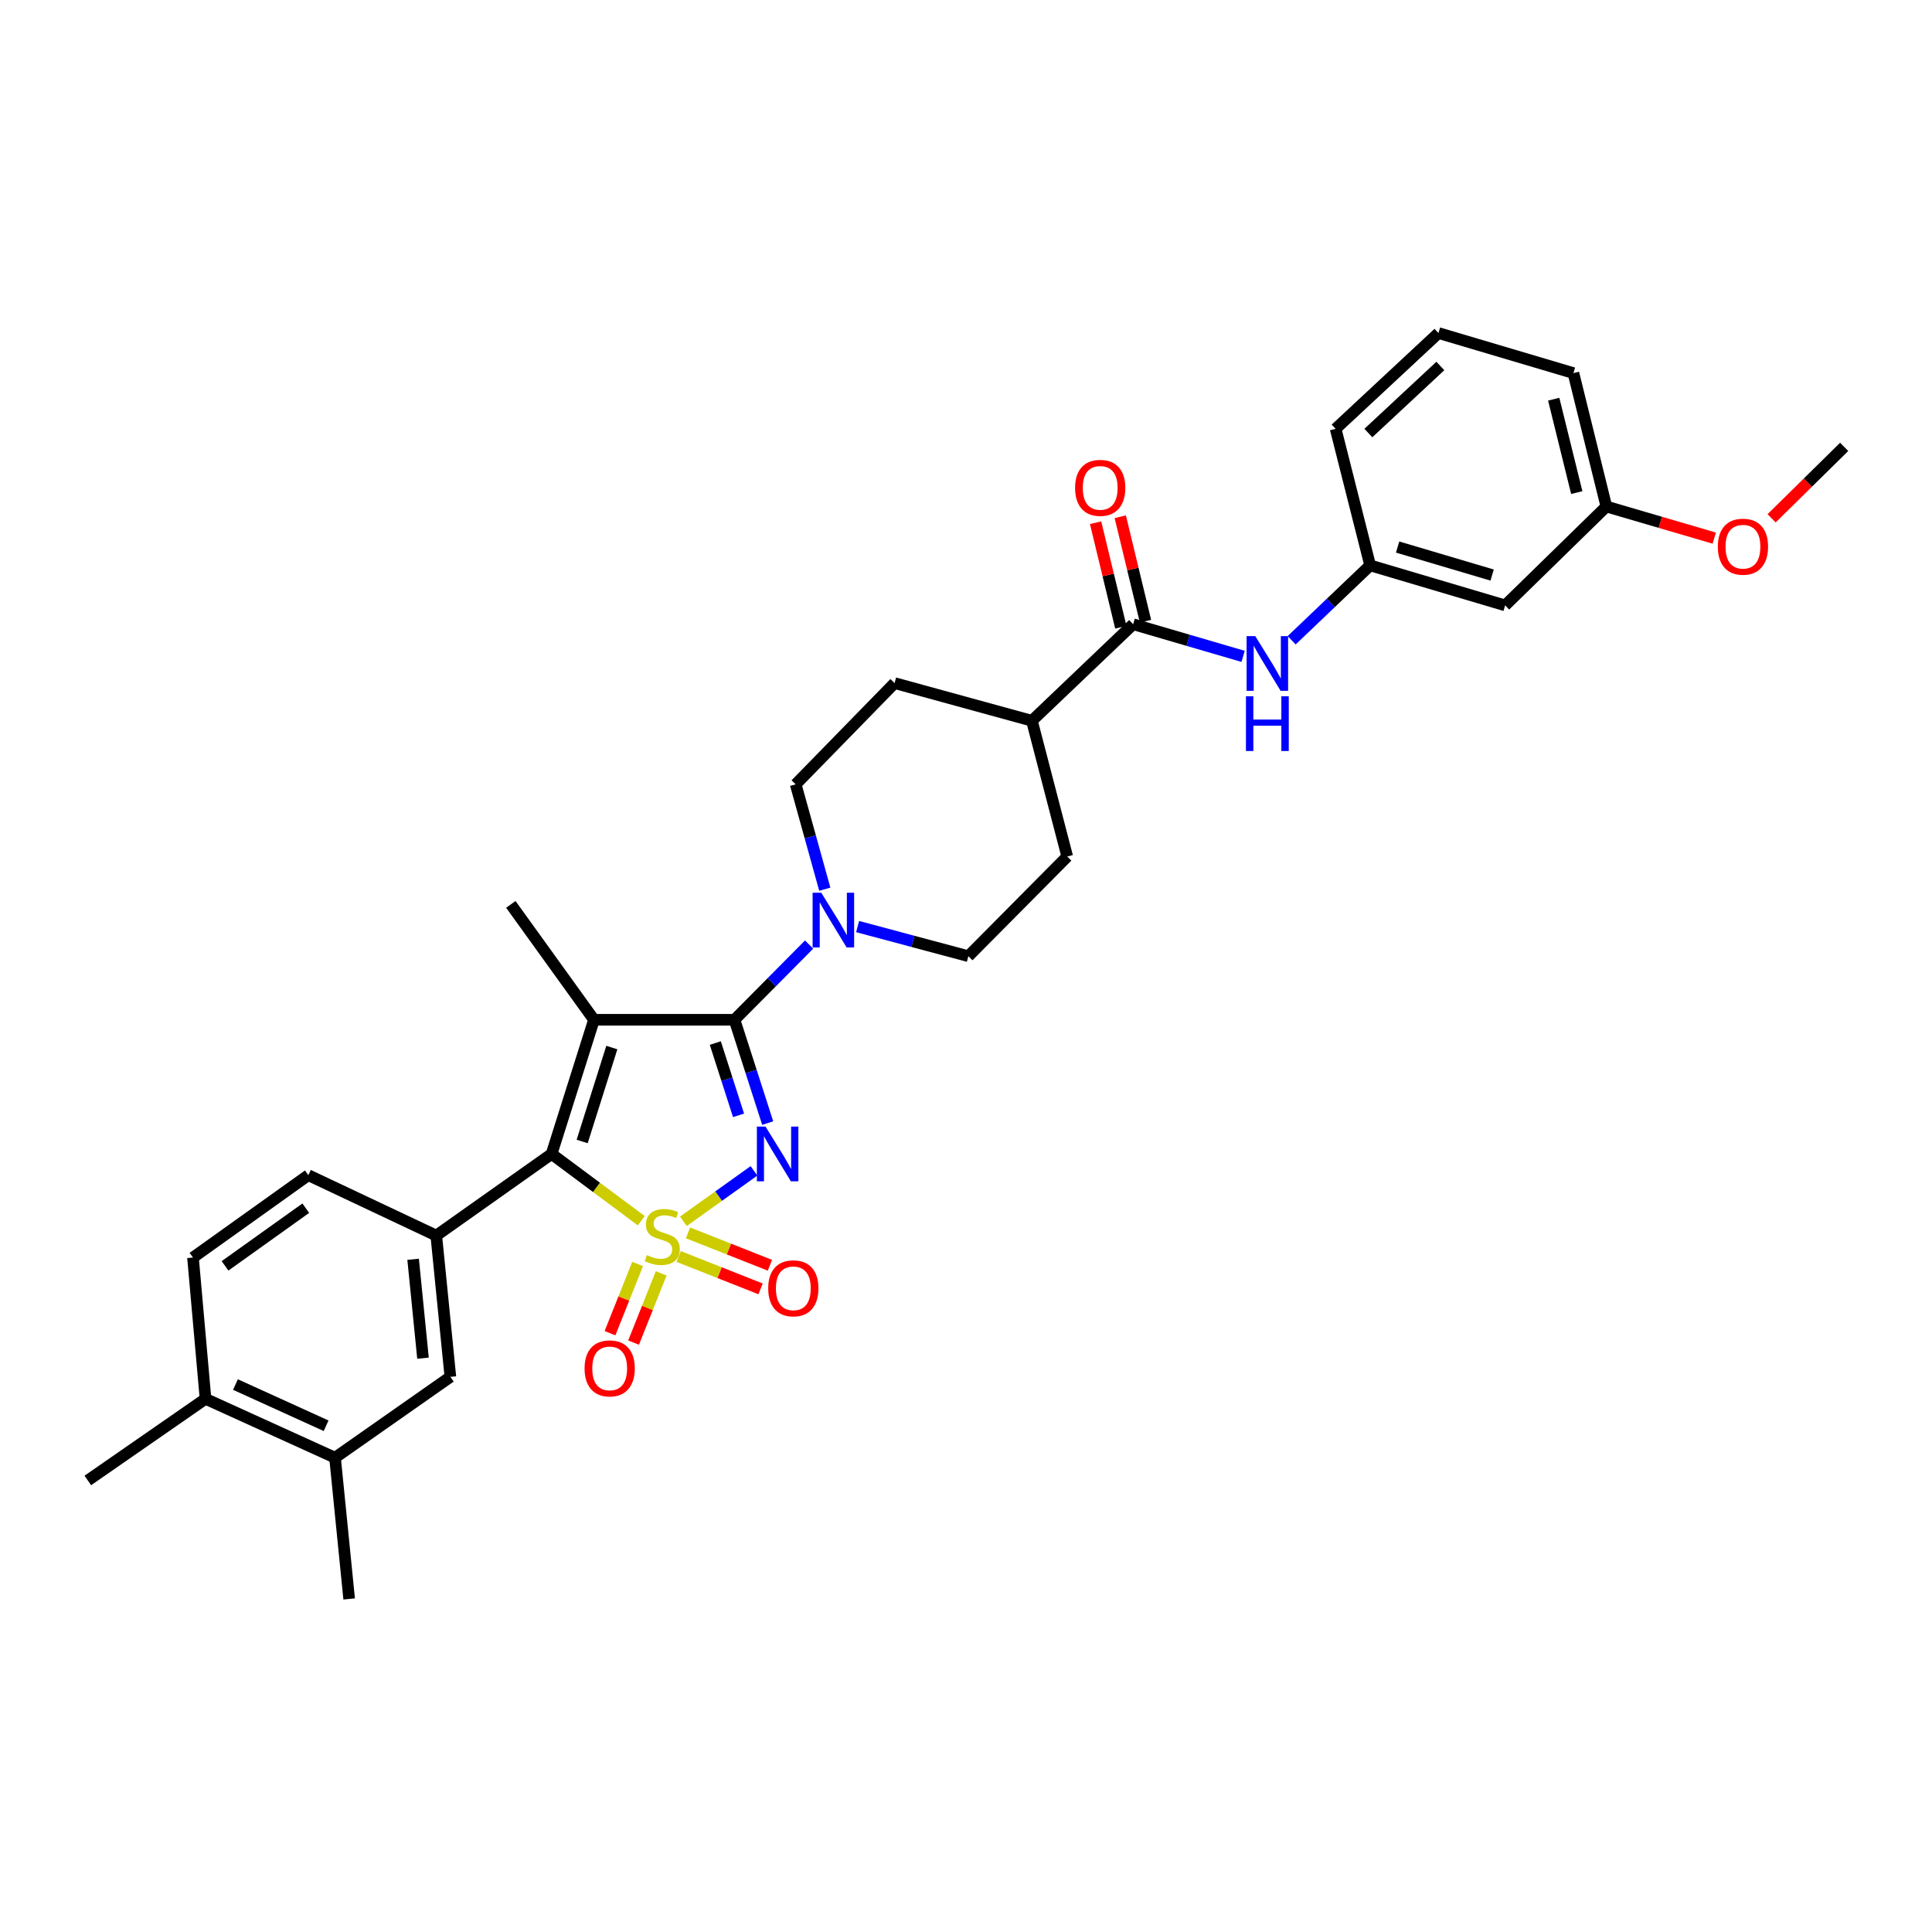 <?xml version='1.0' encoding='iso-8859-1'?>
<svg version='1.1' baseProfile='full'
              xmlns='http://www.w3.org/2000/svg'
                      xmlns:rdkit='http://www.rdkit.org/xml'
                      xmlns:xlink='http://www.w3.org/1999/xlink'
                  xml:space='preserve'
width='1000px' height='1000px' viewBox='0 0 1000 1000'>
<!-- END OF HEADER -->
<rect style='opacity:1.0;fill:#FFFFFF;stroke:none' width='1000' height='1000' x='0' y='0'> </rect>
<path class='bond-0' d='M 353.714,632.143 L 371.987,619.089' style='fill:none;fill-rule:evenodd;stroke:#CCCC00;stroke-width:6px;stroke-linecap:butt;stroke-linejoin:miter;stroke-opacity:1' />
<path class='bond-0' d='M 371.987,619.089 L 390.259,606.034' style='fill:none;fill-rule:evenodd;stroke:#0000FF;stroke-width:6px;stroke-linecap:butt;stroke-linejoin:miter;stroke-opacity:1' />
<path class='bond-3' d='M 331.934,631.852 L 308.723,614.571' style='fill:none;fill-rule:evenodd;stroke:#CCCC00;stroke-width:6px;stroke-linecap:butt;stroke-linejoin:miter;stroke-opacity:1' />
<path class='bond-3' d='M 308.723,614.571 L 285.511,597.29' style='fill:none;fill-rule:evenodd;stroke:#000000;stroke-width:6px;stroke-linecap:butt;stroke-linejoin:miter;stroke-opacity:1' />
<path class='bond-7' d='M 330.027,654.223 L 322.88,672.139' style='fill:none;fill-rule:evenodd;stroke:#CCCC00;stroke-width:6px;stroke-linecap:butt;stroke-linejoin:miter;stroke-opacity:1' />
<path class='bond-7' d='M 322.88,672.139 L 315.732,690.054' style='fill:none;fill-rule:evenodd;stroke:#FF0000;stroke-width:6px;stroke-linecap:butt;stroke-linejoin:miter;stroke-opacity:1' />
<path class='bond-7' d='M 342.233,659.093 L 335.085,677.008' style='fill:none;fill-rule:evenodd;stroke:#CCCC00;stroke-width:6px;stroke-linecap:butt;stroke-linejoin:miter;stroke-opacity:1' />
<path class='bond-7' d='M 335.085,677.008 L 327.938,694.924' style='fill:none;fill-rule:evenodd;stroke:#FF0000;stroke-width:6px;stroke-linecap:butt;stroke-linejoin:miter;stroke-opacity:1' />
<path class='bond-8' d='M 351.288,650.361 L 372.483,658.739' style='fill:none;fill-rule:evenodd;stroke:#CCCC00;stroke-width:6px;stroke-linecap:butt;stroke-linejoin:miter;stroke-opacity:1' />
<path class='bond-8' d='M 372.483,658.739 L 393.679,667.117' style='fill:none;fill-rule:evenodd;stroke:#FF0000;stroke-width:6px;stroke-linecap:butt;stroke-linejoin:miter;stroke-opacity:1' />
<path class='bond-8' d='M 356.119,638.14 L 377.314,646.518' style='fill:none;fill-rule:evenodd;stroke:#CCCC00;stroke-width:6px;stroke-linecap:butt;stroke-linejoin:miter;stroke-opacity:1' />
<path class='bond-8' d='M 377.314,646.518 L 398.509,654.896' style='fill:none;fill-rule:evenodd;stroke:#FF0000;stroke-width:6px;stroke-linecap:butt;stroke-linejoin:miter;stroke-opacity:1' />
<path class='bond-1' d='M 397.36,581.306 L 388.766,554.572' style='fill:none;fill-rule:evenodd;stroke:#0000FF;stroke-width:6px;stroke-linecap:butt;stroke-linejoin:miter;stroke-opacity:1' />
<path class='bond-1' d='M 388.766,554.572 L 380.173,527.838' style='fill:none;fill-rule:evenodd;stroke:#000000;stroke-width:6px;stroke-linecap:butt;stroke-linejoin:miter;stroke-opacity:1' />
<path class='bond-1' d='M 382.271,577.308 L 376.256,558.594' style='fill:none;fill-rule:evenodd;stroke:#0000FF;stroke-width:6px;stroke-linecap:butt;stroke-linejoin:miter;stroke-opacity:1' />
<path class='bond-1' d='M 376.256,558.594 L 370.24,539.88' style='fill:none;fill-rule:evenodd;stroke:#000000;stroke-width:6px;stroke-linecap:butt;stroke-linejoin:miter;stroke-opacity:1' />
<path class='bond-4' d='M 380.173,527.838 L 399.483,508.367' style='fill:none;fill-rule:evenodd;stroke:#000000;stroke-width:6px;stroke-linecap:butt;stroke-linejoin:miter;stroke-opacity:1' />
<path class='bond-4' d='M 399.483,508.367 L 418.794,488.897' style='fill:none;fill-rule:evenodd;stroke:#0000FF;stroke-width:6px;stroke-linecap:butt;stroke-linejoin:miter;stroke-opacity:1' />
<path class='bond-32' d='M 380.173,527.838 L 307.442,527.838' style='fill:none;fill-rule:evenodd;stroke:#000000;stroke-width:6px;stroke-linecap:butt;stroke-linejoin:miter;stroke-opacity:1' />
<path class='bond-2' d='M 307.442,527.838 L 285.511,597.29' style='fill:none;fill-rule:evenodd;stroke:#000000;stroke-width:6px;stroke-linecap:butt;stroke-linejoin:miter;stroke-opacity:1' />
<path class='bond-2' d='M 316.684,542.213 L 301.332,590.829' style='fill:none;fill-rule:evenodd;stroke:#000000;stroke-width:6px;stroke-linecap:butt;stroke-linejoin:miter;stroke-opacity:1' />
<path class='bond-21' d='M 307.442,527.838 L 264.404,468.11' style='fill:none;fill-rule:evenodd;stroke:#000000;stroke-width:6px;stroke-linecap:butt;stroke-linejoin:miter;stroke-opacity:1' />
<path class='bond-5' d='M 285.511,597.29 L 225.813,639.532' style='fill:none;fill-rule:evenodd;stroke:#000000;stroke-width:6px;stroke-linecap:butt;stroke-linejoin:miter;stroke-opacity:1' />
<path class='bond-13' d='M 443.899,479.593 L 472.559,487.259' style='fill:none;fill-rule:evenodd;stroke:#0000FF;stroke-width:6px;stroke-linecap:butt;stroke-linejoin:miter;stroke-opacity:1' />
<path class='bond-13' d='M 472.559,487.259 L 501.219,494.926' style='fill:none;fill-rule:evenodd;stroke:#000000;stroke-width:6px;stroke-linecap:butt;stroke-linejoin:miter;stroke-opacity:1' />
<path class='bond-14' d='M 426.913,460.253 L 419.378,433.117' style='fill:none;fill-rule:evenodd;stroke:#0000FF;stroke-width:6px;stroke-linecap:butt;stroke-linejoin:miter;stroke-opacity:1' />
<path class='bond-14' d='M 419.378,433.117 L 411.843,405.981' style='fill:none;fill-rule:evenodd;stroke:#000000;stroke-width:6px;stroke-linecap:butt;stroke-linejoin:miter;stroke-opacity:1' />
<path class='bond-10' d='M 225.813,639.532 L 233.113,712.657' style='fill:none;fill-rule:evenodd;stroke:#000000;stroke-width:6px;stroke-linecap:butt;stroke-linejoin:miter;stroke-opacity:1' />
<path class='bond-10' d='M 213.831,651.806 L 218.942,702.993' style='fill:none;fill-rule:evenodd;stroke:#000000;stroke-width:6px;stroke-linecap:butt;stroke-linejoin:miter;stroke-opacity:1' />
<path class='bond-15' d='M 225.813,639.532 L 159.587,608.27' style='fill:none;fill-rule:evenodd;stroke:#000000;stroke-width:6px;stroke-linecap:butt;stroke-linejoin:miter;stroke-opacity:1' />
<path class='bond-6' d='M 586.521,323.095 L 534.116,373.069' style='fill:none;fill-rule:evenodd;stroke:#000000;stroke-width:6px;stroke-linecap:butt;stroke-linejoin:miter;stroke-opacity:1' />
<path class='bond-9' d='M 586.521,323.095 L 614.976,331.416' style='fill:none;fill-rule:evenodd;stroke:#000000;stroke-width:6px;stroke-linecap:butt;stroke-linejoin:miter;stroke-opacity:1' />
<path class='bond-9' d='M 614.976,331.416 L 643.432,339.736' style='fill:none;fill-rule:evenodd;stroke:#0000FF;stroke-width:6px;stroke-linecap:butt;stroke-linejoin:miter;stroke-opacity:1' />
<path class='bond-17' d='M 592.908,321.553 L 586.379,294.51' style='fill:none;fill-rule:evenodd;stroke:#000000;stroke-width:6px;stroke-linecap:butt;stroke-linejoin:miter;stroke-opacity:1' />
<path class='bond-17' d='M 586.379,294.51 L 579.849,267.466' style='fill:none;fill-rule:evenodd;stroke:#FF0000;stroke-width:6px;stroke-linecap:butt;stroke-linejoin:miter;stroke-opacity:1' />
<path class='bond-17' d='M 580.134,324.637 L 573.605,297.594' style='fill:none;fill-rule:evenodd;stroke:#000000;stroke-width:6px;stroke-linecap:butt;stroke-linejoin:miter;stroke-opacity:1' />
<path class='bond-17' d='M 573.605,297.594 L 567.075,270.551' style='fill:none;fill-rule:evenodd;stroke:#FF0000;stroke-width:6px;stroke-linecap:butt;stroke-linejoin:miter;stroke-opacity:1' />
<path class='bond-16' d='M 668.559,331.406 L 688.874,312.025' style='fill:none;fill-rule:evenodd;stroke:#0000FF;stroke-width:6px;stroke-linecap:butt;stroke-linejoin:miter;stroke-opacity:1' />
<path class='bond-16' d='M 688.874,312.025 L 709.189,292.644' style='fill:none;fill-rule:evenodd;stroke:#000000;stroke-width:6px;stroke-linecap:butt;stroke-linejoin:miter;stroke-opacity:1' />
<path class='bond-11' d='M 233.113,712.657 L 173.408,754.505' style='fill:none;fill-rule:evenodd;stroke:#000000;stroke-width:6px;stroke-linecap:butt;stroke-linejoin:miter;stroke-opacity:1' />
<path class='bond-27' d='M 173.408,754.505 L 180.723,827.614' style='fill:none;fill-rule:evenodd;stroke:#000000;stroke-width:6px;stroke-linecap:butt;stroke-linejoin:miter;stroke-opacity:1' />
<path class='bond-33' d='M 173.408,754.505 L 106.379,724.031' style='fill:none;fill-rule:evenodd;stroke:#000000;stroke-width:6px;stroke-linecap:butt;stroke-linejoin:miter;stroke-opacity:1' />
<path class='bond-33' d='M 168.792,737.971 L 121.872,716.639' style='fill:none;fill-rule:evenodd;stroke:#000000;stroke-width:6px;stroke-linecap:butt;stroke-linejoin:miter;stroke-opacity:1' />
<path class='bond-12' d='M 534.116,373.069 L 463.029,353.569' style='fill:none;fill-rule:evenodd;stroke:#000000;stroke-width:6px;stroke-linecap:butt;stroke-linejoin:miter;stroke-opacity:1' />
<path class='bond-34' d='M 534.116,373.069 L 552.398,443.339' style='fill:none;fill-rule:evenodd;stroke:#000000;stroke-width:6px;stroke-linecap:butt;stroke-linejoin:miter;stroke-opacity:1' />
<path class='bond-22' d='M 501.219,494.926 L 552.398,443.339' style='fill:none;fill-rule:evenodd;stroke:#000000;stroke-width:6px;stroke-linecap:butt;stroke-linejoin:miter;stroke-opacity:1' />
<path class='bond-23' d='M 411.843,405.981 L 463.029,353.569' style='fill:none;fill-rule:evenodd;stroke:#000000;stroke-width:6px;stroke-linecap:butt;stroke-linejoin:miter;stroke-opacity:1' />
<path class='bond-20' d='M 159.587,608.27 L 99.889,650.907' style='fill:none;fill-rule:evenodd;stroke:#000000;stroke-width:6px;stroke-linecap:butt;stroke-linejoin:miter;stroke-opacity:1' />
<path class='bond-20' d='M 158.27,625.36 L 116.481,655.205' style='fill:none;fill-rule:evenodd;stroke:#000000;stroke-width:6px;stroke-linecap:butt;stroke-linejoin:miter;stroke-opacity:1' />
<path class='bond-19' d='M 709.189,292.644 L 779.064,313.356' style='fill:none;fill-rule:evenodd;stroke:#000000;stroke-width:6px;stroke-linecap:butt;stroke-linejoin:miter;stroke-opacity:1' />
<path class='bond-19' d='M 723.405,283.151 L 772.318,297.65' style='fill:none;fill-rule:evenodd;stroke:#000000;stroke-width:6px;stroke-linecap:butt;stroke-linejoin:miter;stroke-opacity:1' />
<path class='bond-28' d='M 709.189,292.644 L 691.324,221.958' style='fill:none;fill-rule:evenodd;stroke:#000000;stroke-width:6px;stroke-linecap:butt;stroke-linejoin:miter;stroke-opacity:1' />
<path class='bond-18' d='M 106.379,724.031 L 99.889,650.907' style='fill:none;fill-rule:evenodd;stroke:#000000;stroke-width:6px;stroke-linecap:butt;stroke-linejoin:miter;stroke-opacity:1' />
<path class='bond-29' d='M 106.379,724.031 L 45.455,766.281' style='fill:none;fill-rule:evenodd;stroke:#000000;stroke-width:6px;stroke-linecap:butt;stroke-linejoin:miter;stroke-opacity:1' />
<path class='bond-24' d='M 779.064,313.356 L 831.447,262.17' style='fill:none;fill-rule:evenodd;stroke:#000000;stroke-width:6px;stroke-linecap:butt;stroke-linejoin:miter;stroke-opacity:1' />
<path class='bond-25' d='M 831.447,262.17 L 859.377,270.352' style='fill:none;fill-rule:evenodd;stroke:#000000;stroke-width:6px;stroke-linecap:butt;stroke-linejoin:miter;stroke-opacity:1' />
<path class='bond-25' d='M 859.377,270.352 L 887.306,278.535' style='fill:none;fill-rule:evenodd;stroke:#FF0000;stroke-width:6px;stroke-linecap:butt;stroke-linejoin:miter;stroke-opacity:1' />
<path class='bond-35' d='M 831.447,262.17 L 814.4,193.112' style='fill:none;fill-rule:evenodd;stroke:#000000;stroke-width:6px;stroke-linecap:butt;stroke-linejoin:miter;stroke-opacity:1' />
<path class='bond-35' d='M 816.132,254.961 L 804.199,206.621' style='fill:none;fill-rule:evenodd;stroke:#000000;stroke-width:6px;stroke-linecap:butt;stroke-linejoin:miter;stroke-opacity:1' />
<path class='bond-31' d='M 916.986,268.274 L 935.766,249.785' style='fill:none;fill-rule:evenodd;stroke:#FF0000;stroke-width:6px;stroke-linecap:butt;stroke-linejoin:miter;stroke-opacity:1' />
<path class='bond-31' d='M 935.766,249.785 L 954.545,231.295' style='fill:none;fill-rule:evenodd;stroke:#000000;stroke-width:6px;stroke-linecap:butt;stroke-linejoin:miter;stroke-opacity:1' />
<path class='bond-26' d='M 744.546,172.386 L 691.324,221.958' style='fill:none;fill-rule:evenodd;stroke:#000000;stroke-width:6px;stroke-linecap:butt;stroke-linejoin:miter;stroke-opacity:1' />
<path class='bond-26' d='M 745.52,189.438 L 708.264,224.138' style='fill:none;fill-rule:evenodd;stroke:#000000;stroke-width:6px;stroke-linecap:butt;stroke-linejoin:miter;stroke-opacity:1' />
<path class='bond-30' d='M 744.546,172.386 L 814.4,193.112' style='fill:none;fill-rule:evenodd;stroke:#000000;stroke-width:6px;stroke-linecap:butt;stroke-linejoin:miter;stroke-opacity:1' />
<path  class='atom-0' d='M 334.8 649.661
Q 335.12 649.781, 336.44 650.341
Q 337.76 650.901, 339.2 651.261
Q 340.68 651.581, 342.12 651.581
Q 344.8 651.581, 346.36 650.301
Q 347.92 648.981, 347.92 646.701
Q 347.92 645.141, 347.12 644.181
Q 346.36 643.221, 345.16 642.701
Q 343.96 642.181, 341.96 641.581
Q 339.44 640.821, 337.92 640.101
Q 336.44 639.381, 335.36 637.861
Q 334.32 636.341, 334.32 633.781
Q 334.32 630.221, 336.72 628.021
Q 339.16 625.821, 343.96 625.821
Q 347.24 625.821, 350.96 627.381
L 350.04 630.461
Q 346.64 629.061, 344.08 629.061
Q 341.32 629.061, 339.8 630.221
Q 338.28 631.341, 338.32 633.301
Q 338.32 634.821, 339.08 635.741
Q 339.88 636.661, 341 637.181
Q 342.16 637.701, 344.08 638.301
Q 346.64 639.101, 348.16 639.901
Q 349.68 640.701, 350.76 642.341
Q 351.88 643.941, 351.88 646.701
Q 351.88 650.621, 349.24 652.741
Q 346.64 654.821, 342.28 654.821
Q 339.76 654.821, 337.84 654.261
Q 335.96 653.741, 333.72 652.821
L 334.8 649.661
' fill='#CCCC00'/>
<path  class='atom-1' d='M 396.238 583.13
L 405.518 598.13
Q 406.438 599.61, 407.918 602.29
Q 409.398 604.97, 409.478 605.13
L 409.478 583.13
L 413.238 583.13
L 413.238 611.45
L 409.358 611.45
L 399.398 595.05
Q 398.238 593.13, 396.998 590.93
Q 395.798 588.73, 395.438 588.05
L 395.438 611.45
L 391.758 611.45
L 391.758 583.13
L 396.238 583.13
' fill='#0000FF'/>
<path  class='atom-5' d='M 425.091 462.076
L 434.371 477.076
Q 435.291 478.556, 436.771 481.236
Q 438.251 483.916, 438.331 484.076
L 438.331 462.076
L 442.091 462.076
L 442.091 490.396
L 438.211 490.396
L 428.251 473.996
Q 427.091 472.076, 425.851 469.876
Q 424.651 467.676, 424.291 466.996
L 424.291 490.396
L 420.611 490.396
L 420.611 462.076
L 425.091 462.076
' fill='#0000FF'/>
<path  class='atom-8' d='M 302.568 708.276
Q 302.568 701.476, 305.928 697.676
Q 309.288 693.876, 315.568 693.876
Q 321.848 693.876, 325.208 697.676
Q 328.568 701.476, 328.568 708.276
Q 328.568 715.156, 325.168 719.076
Q 321.768 722.956, 315.568 722.956
Q 309.328 722.956, 305.928 719.076
Q 302.568 715.196, 302.568 708.276
M 315.568 719.756
Q 319.888 719.756, 322.208 716.876
Q 324.568 713.956, 324.568 708.276
Q 324.568 702.716, 322.208 699.916
Q 319.888 697.076, 315.568 697.076
Q 311.248 697.076, 308.888 699.876
Q 306.568 702.676, 306.568 708.276
Q 306.568 713.996, 308.888 716.876
Q 311.248 719.756, 315.568 719.756
' fill='#FF0000'/>
<path  class='atom-9' d='M 397.624 666.829
Q 397.624 660.029, 400.984 656.229
Q 404.344 652.429, 410.624 652.429
Q 416.904 652.429, 420.264 656.229
Q 423.624 660.029, 423.624 666.829
Q 423.624 673.709, 420.224 677.629
Q 416.824 681.509, 410.624 681.509
Q 404.384 681.509, 400.984 677.629
Q 397.624 673.749, 397.624 666.829
M 410.624 678.309
Q 414.944 678.309, 417.264 675.429
Q 419.624 672.509, 419.624 666.829
Q 419.624 661.269, 417.264 658.469
Q 414.944 655.629, 410.624 655.629
Q 406.304 655.629, 403.944 658.429
Q 401.624 661.229, 401.624 666.829
Q 401.624 672.549, 403.944 675.429
Q 406.304 678.309, 410.624 678.309
' fill='#FF0000'/>
<path  class='atom-10' d='M 649.721 329.246
L 659.001 344.246
Q 659.921 345.726, 661.401 348.406
Q 662.881 351.086, 662.961 351.246
L 662.961 329.246
L 666.721 329.246
L 666.721 357.566
L 662.841 357.566
L 652.881 341.166
Q 651.721 339.246, 650.481 337.046
Q 649.281 334.846, 648.921 334.166
L 648.921 357.566
L 645.241 357.566
L 645.241 329.246
L 649.721 329.246
' fill='#0000FF'/>
<path  class='atom-10' d='M 644.901 360.398
L 648.741 360.398
L 648.741 372.438
L 663.221 372.438
L 663.221 360.398
L 667.061 360.398
L 667.061 388.718
L 663.221 388.718
L 663.221 375.638
L 648.741 375.638
L 648.741 388.718
L 644.901 388.718
L 644.901 360.398
' fill='#0000FF'/>
<path  class='atom-18' d='M 556.459 252.511
Q 556.459 245.711, 559.819 241.911
Q 563.179 238.111, 569.459 238.111
Q 575.739 238.111, 579.099 241.911
Q 582.459 245.711, 582.459 252.511
Q 582.459 259.391, 579.059 263.311
Q 575.659 267.191, 569.459 267.191
Q 563.219 267.191, 559.819 263.311
Q 556.459 259.431, 556.459 252.511
M 569.459 263.991
Q 573.779 263.991, 576.099 261.111
Q 578.459 258.191, 578.459 252.511
Q 578.459 246.951, 576.099 244.151
Q 573.779 241.311, 569.459 241.311
Q 565.139 241.311, 562.779 244.111
Q 560.459 246.911, 560.459 252.511
Q 560.459 258.231, 562.779 261.111
Q 565.139 263.991, 569.459 263.991
' fill='#FF0000'/>
<path  class='atom-26' d='M 889.148 282.963
Q 889.148 276.163, 892.508 272.363
Q 895.868 268.563, 902.148 268.563
Q 908.428 268.563, 911.788 272.363
Q 915.148 276.163, 915.148 282.963
Q 915.148 289.843, 911.748 293.763
Q 908.348 297.643, 902.148 297.643
Q 895.908 297.643, 892.508 293.763
Q 889.148 289.883, 889.148 282.963
M 902.148 294.443
Q 906.468 294.443, 908.788 291.563
Q 911.148 288.643, 911.148 282.963
Q 911.148 277.403, 908.788 274.603
Q 906.468 271.763, 902.148 271.763
Q 897.828 271.763, 895.468 274.563
Q 893.148 277.363, 893.148 282.963
Q 893.148 288.683, 895.468 291.563
Q 897.828 294.443, 902.148 294.443
' fill='#FF0000'/>
</svg>
